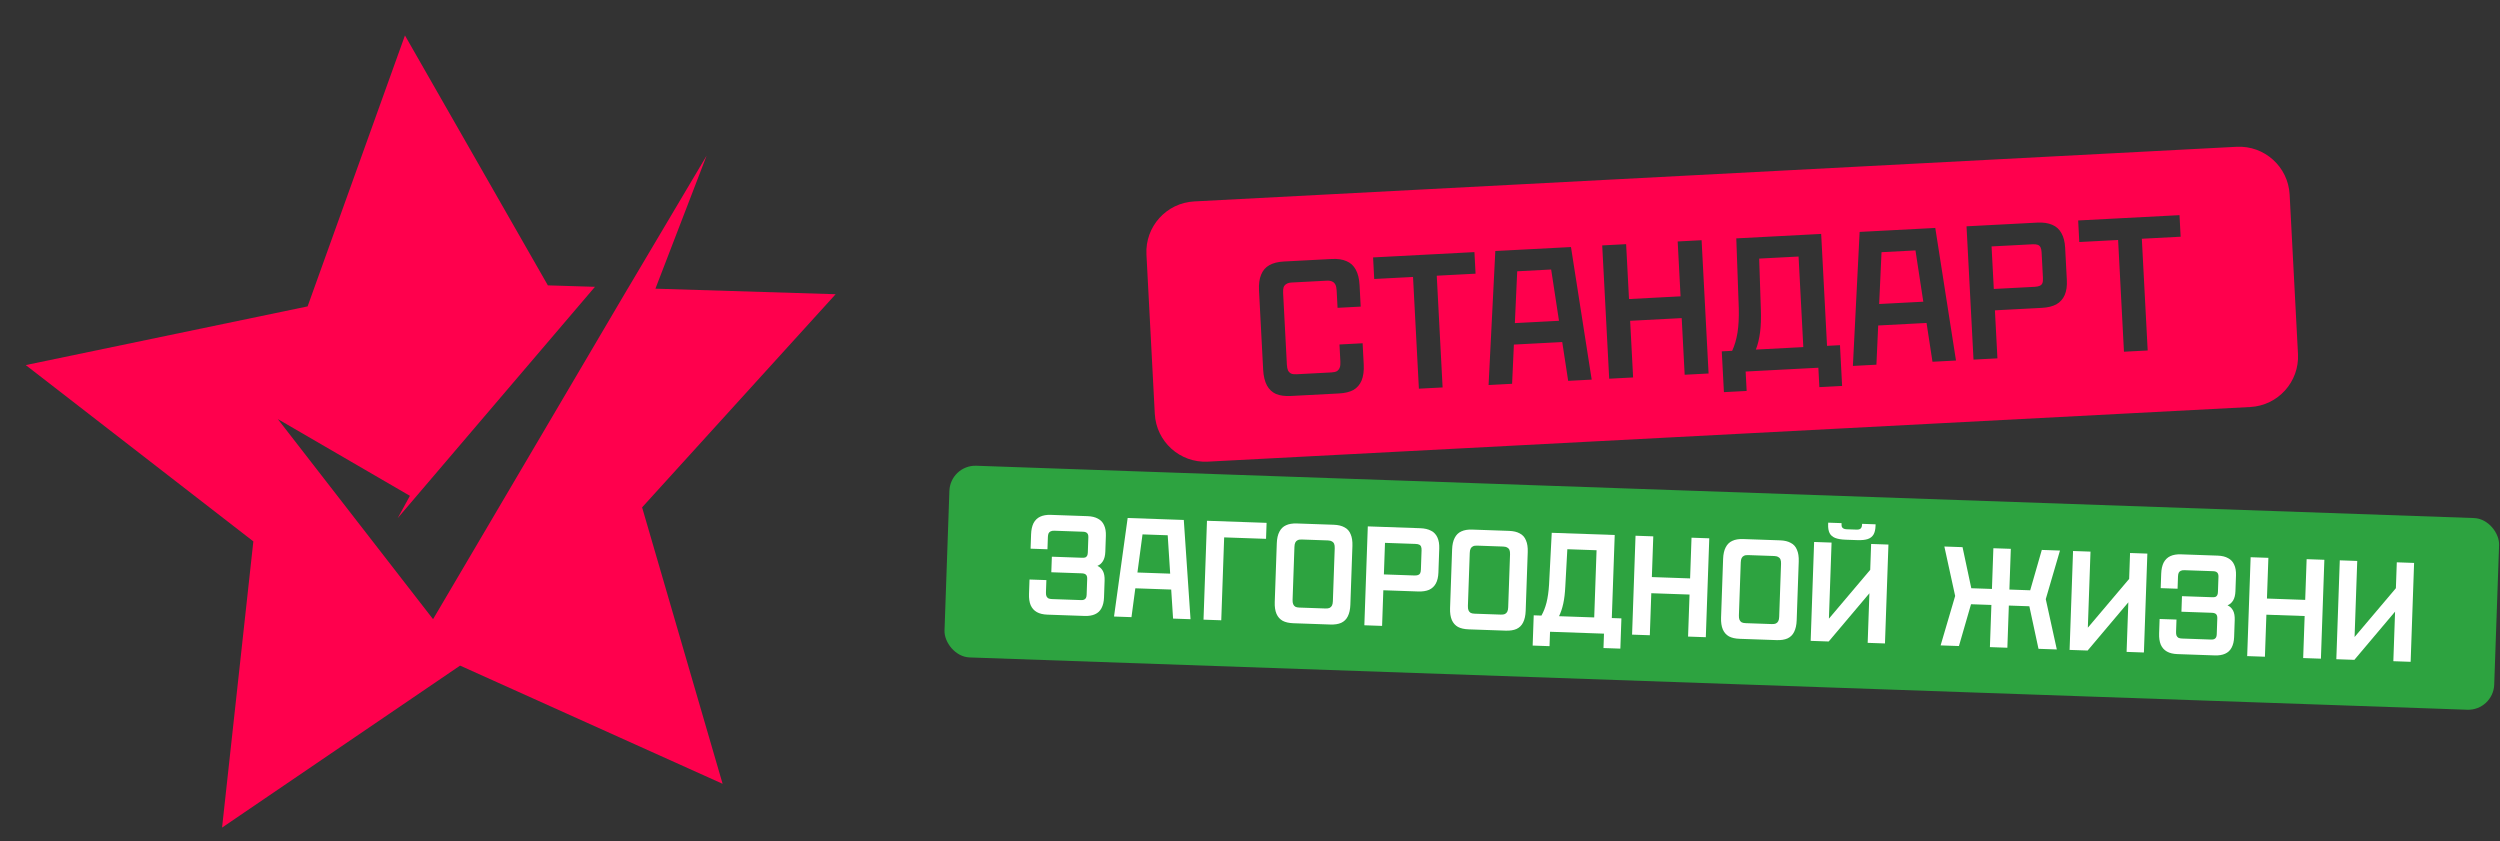 <?xml version="1.0" encoding="UTF-8"?> <svg xmlns="http://www.w3.org/2000/svg" width="315" height="106" viewBox="0 0 315 106" fill="none"><rect x="0" y="0" width="315" height="106" fill="#333333" stroke="none"/><path fill-rule="evenodd" clip-rule="evenodd" d="M51.024 4.465L69.031 35.956L74.965 36.139L50.113 65.279L51.648 62.475L35.007 52.807L54.565 78.015L79.151 36.268L79.156 36.268L89.037 19.606L82.583 36.373L105.291 37.072L80.905 63.929L91.049 98.759L57.971 83.866L27.98 104.277L31.922 68.215L3.243 46L38.758 38.605L51.024 4.465Z" fill="#FF004D"></path><path fill-rule="evenodd" clip-rule="evenodd" d="M144.452 32.066C144.268 28.557 146.964 25.563 150.474 25.379L281.806 18.496C285.316 18.312 288.31 21.008 288.494 24.517L289.546 44.597C289.73 48.106 287.034 51.1 283.525 51.284L152.192 58.167C148.683 58.351 145.688 55.655 145.504 52.145L144.452 32.066ZM266.882 30.238L261.991 30.495L261.849 27.778L274.618 27.109L274.76 29.826L269.87 30.082L270.608 44.16L267.619 44.316L266.882 30.238ZM256.699 28.049L247.782 28.516L248.663 45.311L251.676 45.153L251.359 39.102L257.262 38.792C258.003 38.754 258.614 38.606 259.096 38.35C259.577 38.077 259.928 37.687 260.149 37.18C260.37 36.673 260.461 36.041 260.421 35.283L260.208 31.208C260.169 30.467 260.013 29.856 259.74 29.375C259.466 28.878 259.076 28.527 258.57 28.322C258.063 28.101 257.439 28.01 256.699 28.049ZM257.016 36.007C256.855 36.081 256.643 36.125 256.38 36.139L251.218 36.41L250.937 31.05L256.099 30.78C256.379 30.765 256.594 30.787 256.746 30.845C256.914 30.902 257.035 31.011 257.11 31.172C257.183 31.317 257.227 31.521 257.241 31.785L257.411 35.02C257.425 35.3 257.404 35.516 257.345 35.667C257.287 35.819 257.178 35.932 257.016 36.007ZM234.313 29.221L243.846 28.721L246.455 45.426L243.492 45.581L242.745 40.692L236.652 41.011L236.428 45.951L233.464 46.107L234.313 29.221ZM241.349 31.552L242.336 38.014L236.775 38.305L237.071 31.776L241.349 31.552ZM218.252 44.204L216.943 44.272L217.213 49.41L220.078 49.259L219.95 46.814L229.113 46.334L229.241 48.779L232.106 48.629L231.837 43.492L230.206 43.577L229.467 29.474L218.773 30.035L219.087 38.86C219.115 40.031 219.061 41.049 218.925 41.915C218.788 42.764 218.564 43.527 218.252 44.204ZM226.62 32.323L227.218 43.734L221.241 44.047C221.488 43.407 221.665 42.679 221.77 41.865C221.876 41.05 221.908 40.083 221.866 38.962L221.656 32.583L226.62 32.323ZM201.879 30.922L204.892 30.764L205.254 37.68L211.75 37.339L211.388 30.424L214.401 30.266L215.281 47.061L212.268 47.218L211.894 40.081L205.398 40.421L205.772 47.559L202.759 47.717L201.879 30.922ZM197.943 31.128L188.41 31.627L187.561 48.513L190.525 48.357L190.749 43.417L196.842 43.098L197.589 47.987L200.553 47.832L197.943 31.128ZM196.433 40.42L195.446 33.958L191.168 34.182L190.872 40.711L196.433 40.42ZM178.042 34.896L173.152 35.152L173.009 32.435L185.778 31.766L185.921 34.483L181.031 34.739L181.768 48.818L178.78 48.974L178.042 34.896ZM160.78 49.644C161.286 49.849 161.909 49.931 162.65 49.893L168.726 49.574C169.467 49.535 170.07 49.388 170.536 49.133C171 48.861 171.343 48.463 171.563 47.94C171.782 47.4 171.871 46.726 171.829 45.919L171.689 43.252L168.774 43.405L168.888 45.578C168.905 45.891 168.876 46.14 168.804 46.326C168.731 46.511 168.615 46.658 168.455 46.765C168.295 46.856 168.066 46.909 167.77 46.925L163.374 47.155C163.077 47.171 162.845 47.142 162.676 47.068C162.506 46.978 162.375 46.844 162.283 46.667C162.208 46.49 162.162 46.245 162.146 45.932L161.674 36.941C161.658 36.629 161.678 36.38 161.734 36.195C161.807 36.01 161.924 35.872 162.084 35.781C162.244 35.673 162.472 35.612 162.768 35.596L167.164 35.366C167.461 35.35 167.694 35.388 167.864 35.478C168.033 35.552 168.163 35.677 168.255 35.854C168.347 36.031 168.401 36.275 168.417 36.588L168.532 38.786L171.447 38.633L171.306 35.941C171.263 35.135 171.105 34.483 170.832 33.985C170.557 33.471 170.167 33.112 169.661 32.907C169.17 32.685 168.554 32.594 167.813 32.632L161.762 32.95C161.021 32.988 160.41 33.144 159.929 33.417C159.464 33.673 159.122 34.07 158.902 34.61C158.682 35.133 158.593 35.799 158.635 36.605L159.158 46.584C159.201 47.39 159.359 48.051 159.634 48.565C159.907 49.062 160.289 49.422 160.78 49.644Z" fill="#FF004D"></path><rect x="119.738" y="58.57" width="195.381" height="24.167" rx="3.281" transform="rotate(2 119.738 58.57)" fill="#2DA340"></rect><path d="M131.967 77.445C131.429 77.426 130.987 77.319 130.639 77.123C130.291 76.928 130.032 76.637 129.862 76.252C129.704 75.868 129.635 75.394 129.655 74.832L129.718 73.018L131.844 73.092L131.79 74.632C131.783 74.827 131.802 74.987 131.847 75.111C131.903 75.235 131.986 75.329 132.094 75.394C132.214 75.448 132.366 75.477 132.549 75.484L136.232 75.612C136.391 75.618 136.514 75.598 136.601 75.552C136.701 75.506 136.777 75.436 136.829 75.34C136.881 75.244 136.91 75.116 136.916 74.957L136.986 72.942C136.995 72.685 136.94 72.506 136.821 72.404C136.715 72.302 136.539 72.247 136.295 72.239L132.465 72.105L132.534 70.144L136.345 70.278C136.516 70.283 136.651 70.27 136.75 70.237C136.85 70.191 136.926 70.12 136.978 70.024C137.03 69.928 137.059 69.795 137.065 69.624L137.132 67.7C137.138 67.541 137.118 67.412 137.073 67.312C137.027 67.213 136.956 67.137 136.86 67.085C136.764 67.032 136.643 67.004 136.496 66.999L132.85 66.871C132.654 66.865 132.501 66.89 132.389 66.947C132.277 66.992 132.188 67.075 132.123 67.195C132.07 67.315 132.04 67.473 132.033 67.668L131.979 69.208L129.854 69.133L129.917 67.319C129.937 66.757 130.039 66.29 130.223 65.917C130.419 65.545 130.698 65.273 131.059 65.103C131.419 64.932 131.868 64.856 132.406 64.874L137.042 65.036C137.567 65.055 138.004 65.162 138.352 65.357C138.7 65.541 138.953 65.812 139.112 66.173C139.283 66.533 139.359 66.983 139.34 67.52L139.271 69.517C139.253 70.006 139.154 70.4 138.972 70.699C138.791 70.987 138.558 71.186 138.273 71.299C138.574 71.432 138.805 71.648 138.966 71.947C139.126 72.246 139.198 72.652 139.18 73.165L139.106 75.291C139.087 75.828 138.979 76.277 138.783 76.637C138.6 76.985 138.328 77.239 137.968 77.397C137.62 77.557 137.183 77.627 136.658 77.609L131.967 77.445Z" fill="white"></path><path d="M142.085 65.267L149.158 65.514L150.006 78.02L147.807 77.943L147.046 66.12L147.934 67.472L143.115 67.303L144.132 66.018L142.566 77.76L140.367 77.683L142.085 65.267ZM142.434 72.105L148.316 72.31L148.484 74.316L142.126 74.094L142.434 72.105Z" fill="white"></path><path d="M152.079 65.617L159.591 65.879L159.521 67.894L154.244 67.71L153.879 78.155L151.643 78.077L152.079 65.617Z" fill="white"></path><path d="M162.965 78.527C162.415 78.508 161.966 78.407 161.618 78.223C161.27 78.028 161.011 77.737 160.841 77.352C160.671 76.955 160.597 76.457 160.618 75.859L160.876 68.456C160.897 67.857 161.006 67.371 161.202 66.999C161.399 66.615 161.678 66.343 162.038 66.184C162.399 66.014 162.854 65.938 163.404 65.957L168.058 66.119C168.608 66.139 169.056 66.246 169.404 66.442C169.765 66.626 170.024 66.916 170.181 67.313C170.351 67.698 170.426 68.19 170.405 68.788L170.146 76.191C170.125 76.79 170.017 77.281 169.82 77.666C169.635 78.039 169.357 78.31 168.984 78.481C168.624 78.639 168.169 78.709 167.619 78.69L162.965 78.527ZM167.011 76.669C167.231 76.677 167.403 76.652 167.527 76.595C167.664 76.526 167.765 76.426 167.831 76.294C167.897 76.162 167.934 75.979 167.942 75.747L168.175 69.077C168.183 68.845 168.159 68.661 168.102 68.524C168.046 68.388 167.952 68.287 167.819 68.221C167.7 68.143 167.53 68.101 167.31 68.093L164.012 67.978C163.792 67.97 163.62 68.001 163.495 68.07C163.371 68.127 163.276 68.221 163.21 68.353C163.144 68.486 163.107 68.668 163.099 68.9L162.866 75.57C162.858 75.802 162.882 75.987 162.939 76.123C162.995 76.26 163.083 76.367 163.203 76.444C163.323 76.509 163.493 76.546 163.712 76.554L167.011 76.669Z" fill="white"></path><path d="M172.343 66.324L178.958 66.555C179.508 66.574 179.963 66.682 180.323 66.878C180.683 67.062 180.949 67.346 181.119 67.731C181.289 68.104 181.365 68.566 181.346 69.115L181.24 72.139C181.22 72.701 181.113 73.162 180.916 73.522C180.72 73.882 180.436 74.147 180.063 74.318C179.691 74.476 179.23 74.545 178.68 74.526L174.3 74.373L174.144 78.863L171.908 78.784L172.343 66.324ZM178.2 72.51C178.395 72.516 178.555 72.498 178.679 72.453C178.803 72.408 178.891 72.332 178.944 72.224C178.996 72.115 179.026 71.957 179.034 71.75L179.117 69.349C179.124 69.154 179.105 69 179.06 68.889C179.016 68.765 178.933 68.676 178.813 68.623C178.704 68.57 178.546 68.54 178.339 68.533L174.509 68.4L174.37 72.376L178.2 72.51Z" fill="white"></path><path d="M185.055 79.299C184.505 79.279 184.056 79.178 183.708 78.995C183.36 78.799 183.101 78.509 182.931 78.124C182.761 77.726 182.687 77.228 182.708 76.63L182.966 69.227C182.987 68.628 183.096 68.143 183.292 67.771C183.489 67.386 183.768 67.115 184.128 66.956C184.489 66.785 184.944 66.709 185.494 66.728L190.148 66.891C190.698 66.91 191.146 67.017 191.494 67.213C191.855 67.397 192.114 67.687 192.271 68.084C192.441 68.469 192.516 68.961 192.495 69.56L192.236 76.963C192.215 77.561 192.106 78.053 191.91 78.437C191.725 78.81 191.447 79.082 191.074 79.252C190.714 79.411 190.259 79.48 189.709 79.461L185.055 79.299ZM189.101 77.44C189.321 77.448 189.493 77.423 189.617 77.367C189.754 77.298 189.855 77.198 189.921 77.065C189.987 76.933 190.024 76.751 190.032 76.519L190.265 69.849C190.273 69.617 190.249 69.432 190.192 69.296C190.136 69.159 190.042 69.058 189.909 68.992C189.79 68.915 189.62 68.872 189.4 68.865L186.102 68.749C185.882 68.742 185.71 68.772 185.585 68.841C185.461 68.898 185.366 68.993 185.3 69.125C185.234 69.257 185.197 69.439 185.189 69.671L184.956 76.341C184.948 76.574 184.972 76.758 185.028 76.894C185.085 77.031 185.173 77.138 185.292 77.216C185.412 77.281 185.582 77.317 185.802 77.325L189.101 77.44Z" fill="white"></path><path d="M193.248 77.53L194.219 77.564C194.493 77.084 194.708 76.535 194.864 75.917C195.021 75.286 195.126 74.538 195.181 73.671L195.519 67.133L203.454 67.41L203.088 77.874L204.298 77.916L204.165 81.727L202.039 81.653L202.102 79.839L195.304 79.602L195.241 81.416L193.115 81.341L193.248 77.53ZM200.871 77.796L201.167 69.33L197.484 69.202L197.227 73.926C197.186 74.757 197.1 75.469 196.969 76.064C196.838 76.659 196.661 77.184 196.437 77.641L200.871 77.796Z" fill="white"></path><path d="M206.077 67.502L208.313 67.58L208.134 72.711L212.953 72.879L213.132 67.749L215.368 67.827L214.933 80.287L212.697 80.209L212.882 74.913L208.063 74.745L207.878 80.041L205.642 79.963L206.077 67.502Z" fill="white"></path><path d="M219.2 80.491C218.651 80.472 218.202 80.371 217.853 80.187C217.506 79.992 217.247 79.701 217.077 79.316C216.907 78.919 216.833 78.421 216.854 77.822L217.112 70.419C217.133 69.821 217.242 69.335 217.438 68.963C217.635 68.579 217.914 68.307 218.274 68.148C218.634 67.977 219.09 67.901 219.639 67.921L224.294 68.083C224.843 68.102 225.292 68.21 225.64 68.406C226.001 68.589 226.26 68.88 226.417 69.276C226.587 69.662 226.662 70.153 226.641 70.752L226.382 78.155C226.361 78.754 226.252 79.245 226.055 79.63C225.871 80.002 225.593 80.274 225.22 80.444C224.859 80.603 224.404 80.673 223.855 80.654L219.2 80.491ZM223.247 78.633C223.466 78.64 223.639 78.616 223.763 78.559C223.9 78.49 224.001 78.39 224.067 78.258C224.133 78.125 224.17 77.943 224.178 77.711L224.411 71.041C224.419 70.809 224.395 70.625 224.338 70.488C224.282 70.352 224.187 70.251 224.055 70.185C223.936 70.107 223.766 70.065 223.546 70.057L220.248 69.942C220.028 69.934 219.855 69.965 219.731 70.034C219.606 70.091 219.511 70.185 219.446 70.317C219.38 70.45 219.343 70.632 219.335 70.864L219.102 77.534C219.094 77.766 219.118 77.95 219.174 78.087C219.231 78.223 219.319 78.33 219.438 78.408C219.558 78.473 219.728 78.51 219.948 78.517L223.247 78.633Z" fill="white"></path><path d="M228.579 68.288L230.778 68.365L230.43 78.315L228.74 79.962L235.648 71.8L235.762 68.539L237.943 68.615L237.507 81.075L235.327 80.999L235.569 74.073L237.306 72.666L230.416 80.828L228.144 80.748L228.579 68.288ZM232.57 68.005C231.996 67.985 231.546 67.908 231.22 67.775C230.895 67.641 230.663 67.437 230.526 67.163C230.389 66.889 230.329 66.52 230.345 66.056L230.352 65.855L232.038 65.914L232.034 66.023C232.029 66.17 232.043 66.293 232.076 66.392C232.122 66.479 232.193 66.549 232.289 66.601C232.385 66.653 232.512 66.682 232.671 66.688L233.935 66.732C234.094 66.738 234.223 66.718 234.323 66.672C234.422 66.627 234.492 66.562 234.531 66.478C234.584 66.382 234.612 66.26 234.617 66.114L234.621 66.004L236.325 66.063L236.318 66.265C236.302 66.729 236.216 67.093 236.06 67.357C235.904 67.62 235.665 67.808 235.343 67.919C235.021 68.03 234.573 68.075 233.999 68.055L232.57 68.005Z" fill="white"></path><path d="M246.35 75.091L244.989 68.861L247.28 68.941L248.383 74.117L250.985 74.207L251.165 69.077L253.363 69.153L253.184 74.284L255.805 74.376L257.267 69.29L259.557 69.37L257.766 75.49L259.159 81.831L256.85 81.751L255.698 76.39L253.114 76.3L252.928 81.614L250.729 81.537L250.915 76.223L248.35 76.133L246.826 81.401L244.518 81.32L246.35 75.091Z" fill="white"></path><path d="M261.204 69.427L263.403 69.504L263.055 79.454L261.365 81.101L268.273 72.94L268.387 69.678L270.567 69.754L270.132 82.215L267.952 82.138L268.194 75.212L269.931 73.805L263.041 81.967L260.769 81.888L261.204 69.427Z" fill="white"></path><path d="M274.361 82.417C273.824 82.399 273.381 82.291 273.033 82.096C272.685 81.9 272.426 81.61 272.256 81.225C272.099 80.84 272.029 80.367 272.049 79.805L272.112 77.991L274.238 78.065L274.184 79.604C274.177 79.8 274.196 79.959 274.241 80.083C274.298 80.207 274.38 80.302 274.488 80.367C274.608 80.42 274.76 80.45 274.943 80.456L278.627 80.585C278.785 80.59 278.908 80.57 278.996 80.524C279.095 80.479 279.171 80.408 279.223 80.312C279.275 80.216 279.304 80.089 279.31 79.93L279.38 77.914C279.389 77.658 279.334 77.478 279.216 77.376C279.109 77.275 278.934 77.22 278.689 77.211L274.86 77.078L274.928 75.117L278.739 75.25C278.911 75.256 279.046 75.242 279.145 75.209C279.244 75.164 279.32 75.093 279.372 74.997C279.424 74.901 279.454 74.767 279.459 74.596L279.527 72.672C279.532 72.513 279.512 72.384 279.467 72.285C279.421 72.186 279.351 72.11 279.255 72.057C279.159 72.005 279.037 71.976 278.891 71.971L275.244 71.844C275.049 71.837 274.895 71.862 274.783 71.919C274.671 71.965 274.583 72.047 274.517 72.167C274.464 72.288 274.434 72.445 274.427 72.641L274.374 74.18L272.248 74.106L272.311 72.292C272.331 71.73 272.433 71.263 272.617 70.89C272.814 70.518 273.092 70.246 273.453 70.075C273.814 69.904 274.263 69.828 274.8 69.847L279.436 70.009C279.962 70.027 280.398 70.134 280.746 70.33C281.094 70.513 281.348 70.785 281.506 71.145C281.677 71.506 281.753 71.955 281.735 72.493L281.665 74.49C281.648 74.978 281.548 75.373 281.367 75.672C281.185 75.959 280.952 76.159 280.667 76.271C280.968 76.404 281.199 76.62 281.36 76.919C281.521 77.218 281.592 77.624 281.574 78.138L281.5 80.263C281.481 80.801 281.374 81.249 281.178 81.61C280.994 81.958 280.722 82.211 280.362 82.37C280.014 82.529 279.578 82.6 279.052 82.581L274.361 82.417Z" fill="white"></path><path d="M283.58 70.209L285.816 70.287L285.636 75.417L290.456 75.586L290.635 70.455L292.87 70.533L292.435 82.993L290.2 82.915L290.385 77.62L285.565 77.451L285.38 82.747L283.145 82.669L283.58 70.209Z" fill="white"></path><path d="M294.813 70.601L297.012 70.678L296.664 80.628L294.974 82.275L301.882 74.113L301.996 70.852L304.176 70.928L303.741 83.388L301.561 83.312L301.803 76.386L303.54 74.978L296.65 83.141L294.378 83.061L294.813 70.601Z" fill="white"></path></svg> 